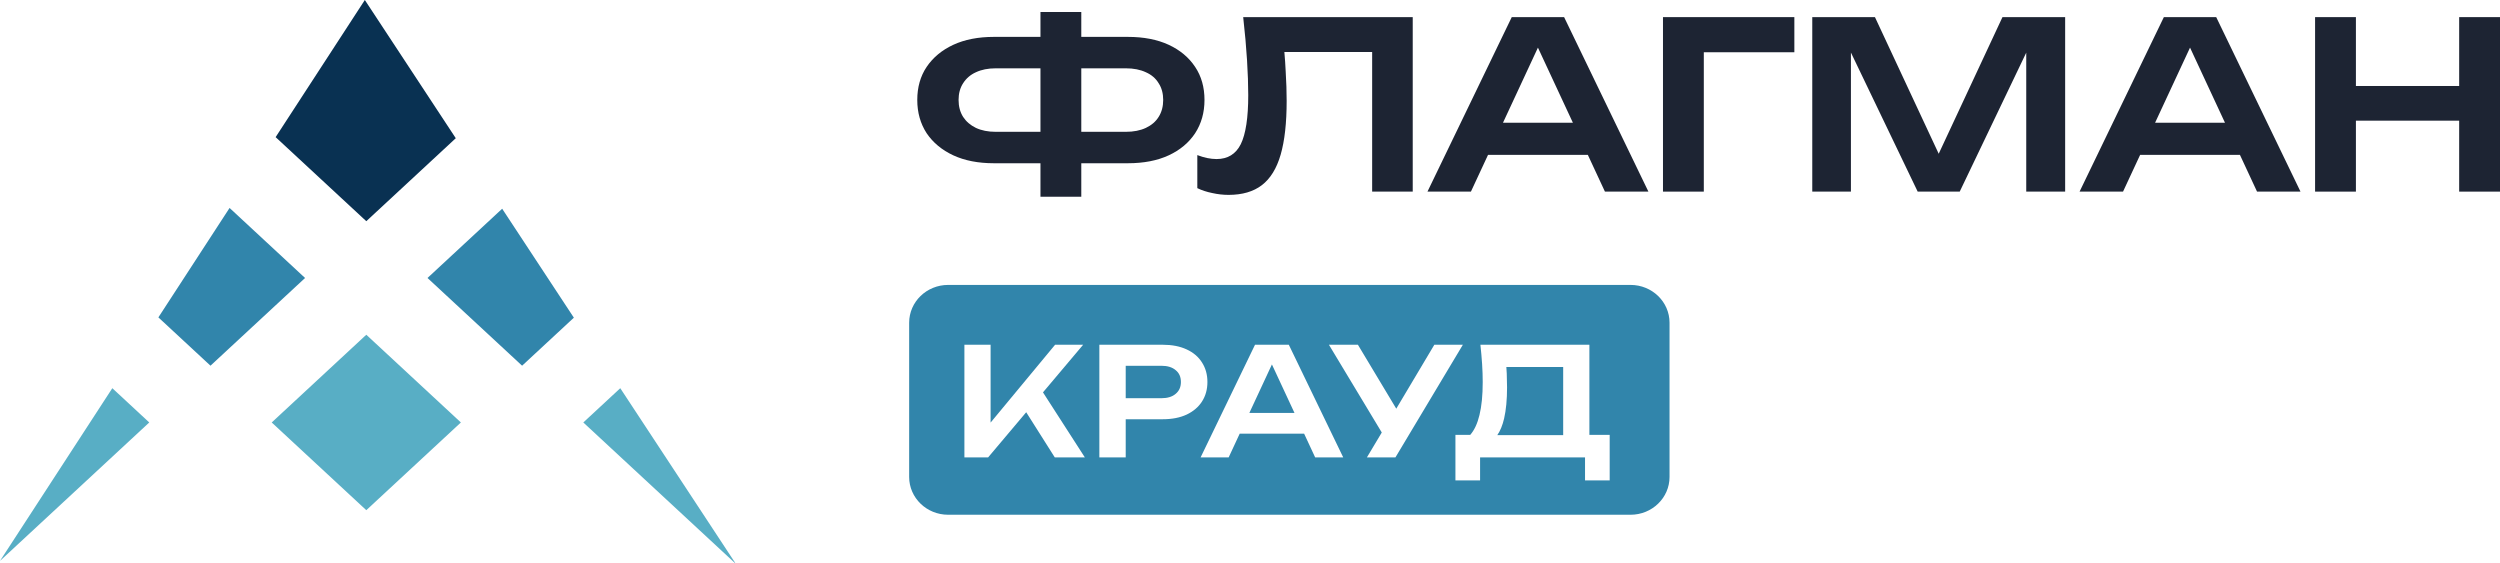 <svg width="151" height="34" viewBox="0 0 151 34" fill="none" xmlns="http://www.w3.org/2000/svg">
<path d="M44.407 34H44.38L35.232 25.517L37.464 23.447L44.407 34Z" fill="#58AEC5"/>
<path d="M9.015 25.517L0 33.877L6.784 23.447L9.015 25.517Z" fill="#58AEC5"/>
<path d="M94.416 26.284H90.436C90.613 26.03 90.751 25.694 90.849 25.277C90.967 24.763 91.026 24.137 91.026 23.399C91.026 23.139 91.02 22.861 91.008 22.564C91.002 22.432 90.994 22.299 90.983 22.165H94.416V26.284Z" fill="#3185AB"/>
<path d="M70.147 22.093C70.515 22.093 70.802 22.18 71.008 22.356C71.221 22.525 71.327 22.764 71.327 23.073C71.327 23.375 71.221 23.614 71.008 23.789C70.802 23.965 70.515 24.052 70.147 24.052H67.993V22.093H70.147Z" fill="#3185AB"/>
<path d="M78.187 24.941H75.461L76.824 22.012L78.187 24.941Z" fill="#3185AB"/>
<path fill-rule="evenodd" clip-rule="evenodd" d="M98.484 17.209C99.785 17.209 100.84 18.231 100.84 19.491V28.809C100.84 30.07 99.785 31.091 98.484 31.091H57.269C55.968 31.091 54.913 30.07 54.913 28.809V19.491C54.914 18.231 55.968 17.209 57.269 17.209H98.484ZM89.416 20.823C89.46 21.216 89.494 21.603 89.519 21.984C89.544 22.365 89.556 22.731 89.556 23.081C89.556 23.874 89.491 24.536 89.36 25.068C89.239 25.578 89.053 25.977 88.803 26.266H87.908V29.015H89.397V27.627H95.736V29.015H97.225V26.266H95.999V20.823H89.416ZM58.25 27.627H59.682L61.983 24.899L63.709 27.627H65.525L62.996 23.699L65.422 20.823H63.728L59.832 25.524V20.823H58.25V27.627ZM66.401 27.627H67.993V25.322H70.231C70.787 25.322 71.268 25.229 71.673 25.041C72.079 24.848 72.388 24.584 72.6 24.252C72.819 23.913 72.928 23.52 72.928 23.073C72.928 22.625 72.819 22.232 72.6 21.893C72.388 21.554 72.079 21.291 71.673 21.104C71.268 20.916 70.787 20.823 70.231 20.823H66.401V27.627ZM72.516 27.627H74.211L74.878 26.193H78.769L79.436 27.627H81.131L77.844 20.823H75.803L72.516 27.627ZM83.459 26.123L82.561 27.627H84.284L88.357 20.823H86.634L84.335 24.684L82.018 20.823H80.267L83.459 26.123Z" fill="#3185AB"/>
<path d="M27.837 25.517L22.124 30.815L16.411 25.517L22.124 20.218L27.837 25.517Z" fill="#58AEC5"/>
<path d="M18.426 16.79L12.713 22.088L9.566 19.17L13.866 12.56L18.426 16.79Z" fill="#3185AB"/>
<path d="M34.661 19.188L31.535 22.088L25.821 16.79L30.331 12.607L34.661 19.188Z" fill="#3185AB"/>
<path d="M27.529 8.348L22.124 13.36L16.648 8.283L22.036 0L27.529 8.348Z" fill="#093152"/>
<path fill-rule="evenodd" clip-rule="evenodd" d="M65.31 2.228H68.124C69.082 2.228 69.903 2.388 70.59 2.706C71.276 3.025 71.808 3.47 72.186 4.041C72.563 4.603 72.751 5.269 72.751 6.037C72.751 6.796 72.563 7.466 72.186 8.047C71.808 8.618 71.276 9.063 70.59 9.382C69.903 9.7 69.082 9.86 68.124 9.86H65.31V11.883H62.844V9.86H60.031C59.083 9.86 58.266 9.7 57.579 9.382C56.893 9.063 56.356 8.618 55.969 8.047C55.592 7.466 55.403 6.796 55.403 6.037C55.403 5.269 55.592 4.603 55.969 4.041C56.356 3.47 56.892 3.025 57.579 2.706C58.266 2.388 59.083 2.228 60.031 2.228H62.844V0.725H65.31V2.228ZM60.147 4.126C59.682 4.126 59.281 4.205 58.943 4.365C58.614 4.514 58.358 4.735 58.174 5.025C57.99 5.306 57.898 5.643 57.898 6.037C57.898 6.43 57.99 6.773 58.174 7.063C58.358 7.344 58.614 7.564 58.943 7.724C59.281 7.883 59.682 7.962 60.147 7.962H62.844V4.126H60.147ZM65.31 7.962H67.994C68.468 7.962 68.874 7.883 69.212 7.724C69.55 7.564 69.807 7.344 69.981 7.063C70.165 6.773 70.257 6.43 70.257 6.037C70.257 5.643 70.165 5.306 69.981 5.025C69.807 4.735 69.55 4.514 69.212 4.365C68.874 4.205 68.468 4.126 67.994 4.126H65.31V7.962Z" fill="#1D2433"/>
<path d="M85.329 11.574H82.878V3.142H77.576C77.612 3.546 77.638 3.939 77.656 4.323C77.695 4.95 77.714 5.54 77.714 6.093C77.714 7.424 77.593 8.506 77.352 9.34C77.11 10.174 76.733 10.787 76.22 11.181C75.708 11.574 75.036 11.771 74.204 11.771C73.875 11.771 73.546 11.733 73.218 11.659C72.889 11.593 72.589 11.495 72.318 11.364V9.368C72.734 9.527 73.121 9.607 73.479 9.607C74.156 9.607 74.644 9.307 74.944 8.707C75.243 8.098 75.394 7.11 75.394 5.742C75.394 5.124 75.369 4.421 75.321 3.634C75.273 2.847 75.195 1.98 75.089 1.034H85.329V11.574Z" fill="#1D2433"/>
<path fill-rule="evenodd" clip-rule="evenodd" d="M99.564 11.574H96.938L95.905 9.354H89.877L88.844 11.574H86.219L91.31 1.034H94.472L99.564 11.574ZM90.78 7.414H95.003L92.891 2.876L90.78 7.414Z" fill="#1D2433"/>
<path d="M108.379 3.156H102.91V11.574H100.444V1.034H108.379V3.156Z" fill="#1D2433"/>
<path d="M117.098 9.287L120.949 1.034H124.735V11.574H122.385V3.18L118.367 11.574H115.828L111.796 3.174V11.574H109.461V1.034H113.247L117.098 9.287Z" fill="#1D2433"/>
<path fill-rule="evenodd" clip-rule="evenodd" d="M138.95 11.574H136.325L135.292 9.354H129.264L128.231 11.574H125.606L130.697 1.034H133.859L138.95 11.574ZM130.167 7.414H134.389L132.278 2.876L130.167 7.414Z" fill="#1D2433"/>
<path d="M142.297 5.194H148.534V1.034H151V11.574H148.534V7.288H142.297V11.574H139.831V1.034H142.297V5.194Z" fill="#1D2433"/>
</svg>
